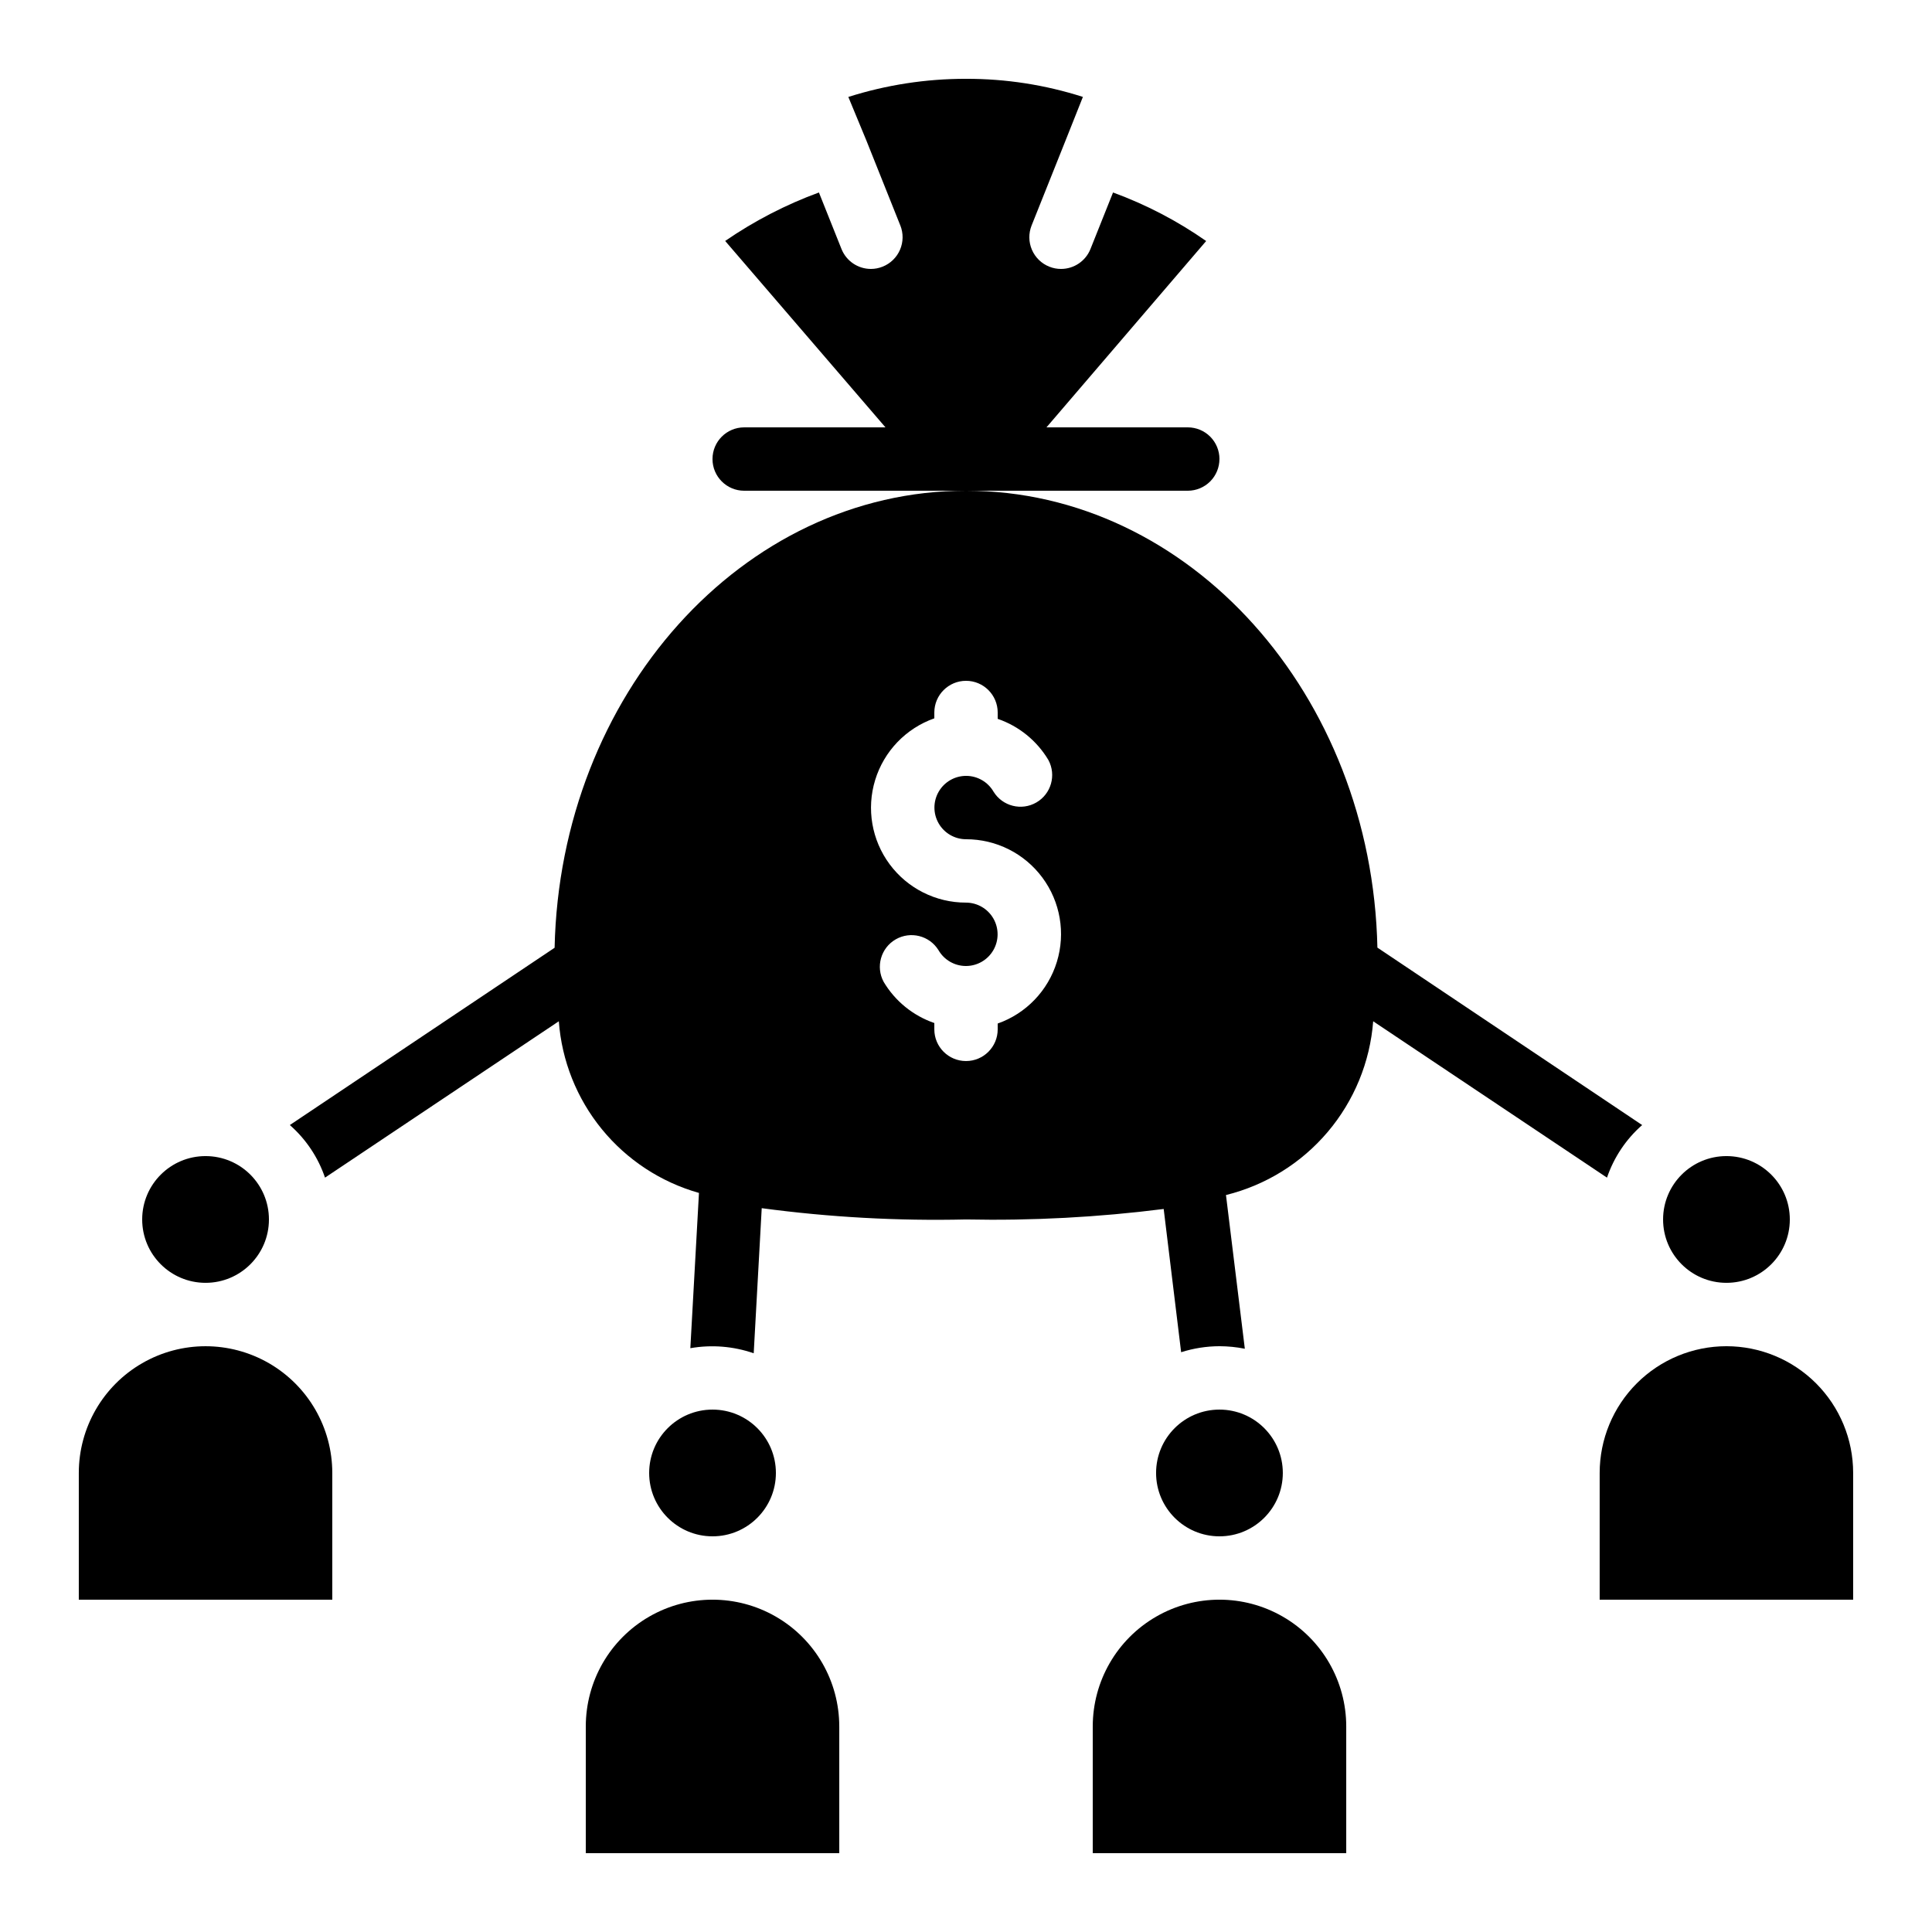 <?xml version="1.0" encoding="UTF-8"?>
<!-- Uploaded to: SVG Repo, www.svgrepo.com, Generator: SVG Repo Mixer Tools -->
<svg fill="#000000" width="800px" height="800px" version="1.1" viewBox="144 144 512 512" xmlns="http://www.w3.org/2000/svg">
 <g>
  <path d="m299.24 601.52v33.586h67.176v-33.586h-0.004c0-12-6.402-23.09-16.793-29.09-10.391-6-23.195-6-33.586 0-10.395 6-16.793 17.09-16.793 29.09z"/>
  <path d="m433.59 601.52v33.586h67.176v-33.586c0-12-6.402-23.09-16.797-29.09-10.391-6-23.195-6-33.586 0s-16.793 17.09-16.793 29.09z"/>
  <path d="m349.62 534.35c0 9.273-7.519 16.793-16.793 16.793-9.273 0-16.793-7.519-16.793-16.793 0-9.273 7.519-16.793 16.793-16.793 9.273 0 16.793 7.519 16.793 16.793"/>
  <path d="m483.96 534.35c0 9.273-7.516 16.793-16.793 16.793-9.273 0-16.793-7.519-16.793-16.793 0-9.273 7.519-16.793 16.793-16.793 9.277 0 16.793 7.519 16.793 16.793"/>
  <path d="m618.32 467.17c0 9.277-7.519 16.793-16.793 16.793-9.277 0-16.793-7.516-16.793-16.793 0-9.273 7.516-16.793 16.793-16.793 9.273 0 16.793 7.519 16.793 16.793"/>
  <path d="m215.27 467.17c0 9.277-7.519 16.793-16.793 16.793-9.277 0-16.797-7.516-16.797-16.793 0-9.273 7.519-16.793 16.797-16.793 9.273 0 16.793 7.519 16.793 16.793"/>
  <path d="m601.52 500.76c-8.91 0-17.453 3.539-23.75 9.836-6.301 6.301-9.84 14.844-9.84 23.75v33.586h67.176v-33.586c0-8.906-3.539-17.449-9.836-23.75-6.301-6.297-14.844-9.836-23.75-9.836z"/>
  <path d="m232.06 534.35c0-12-6.402-23.086-16.793-29.086-10.395-6-23.195-6-33.59 0-10.391 6-16.793 17.086-16.793 29.086v33.586h67.176z"/>
  <path d="m467.17 265.65c0-2.227-0.883-4.363-2.457-5.938-1.574-1.574-3.711-2.457-5.938-2.457h-37.449l42.32-49.383h-0.004c-7.633-5.336-15.93-9.66-24.676-12.863l-5.981 14.98c-1.273 3.188-4.363 5.281-7.801 5.281-1.066 0.004-2.125-0.199-3.113-0.598-2.07-0.824-3.727-2.438-4.606-4.488-0.879-2.047-0.906-4.359-0.082-6.426l8.992-22.504 4.602-11.57h0.004c-10.016-3.207-20.473-4.824-30.984-4.797-10.578-0.016-21.098 1.605-31.18 4.805l4.785 11.555 8.992 22.504 0.004-0.004c0.824 2.07 0.797 4.383-0.082 6.43-0.879 2.047-2.535 3.664-4.606 4.488-0.988 0.398-2.043 0.605-3.106 0.605-3.438 0-6.527-2.094-7.801-5.281l-5.981-14.98c-8.785 3.223-17.133 7.539-24.844 12.848l42.48 49.398h-37.441c-4.641 0-8.398 3.758-8.398 8.395 0 4.637 3.758 8.398 8.398 8.398h117.55c2.227 0 4.363-0.887 5.938-2.461 1.574-1.574 2.457-3.711 2.457-5.938z"/>
  <path d="m579.19 442.15-70.164-47.023c-1.445-67.008-49.742-121.08-109.02-121.08s-107.58 54.074-109.03 121.12l-70.164 46.98c4.273 3.75 7.488 8.555 9.32 13.938l61.961-41.438c0.777 10.477 4.758 20.461 11.402 28.598 6.644 8.137 15.629 14.035 25.738 16.895l-2.285 41.145c5.621-0.984 11.402-0.52 16.793 1.344l2.125-38.449c17.941 2.406 36.039 3.406 54.137 2.988 17.504 0.355 35.016-0.574 52.387-2.777l4.625 37.961c3.285-1.047 6.715-1.582 10.16-1.594 2.258 0.008 4.508 0.23 6.719 0.672l-4.996-40.734c10.52-2.598 19.953-8.445 26.957-16.715 7.004-8.266 11.223-18.531 12.055-29.332l61.961 41.438c1.832-5.383 5.047-10.188 9.32-13.938zm-170.79-26.906v1.547c0 4.637-3.758 8.395-8.395 8.395-4.641 0-8.398-3.758-8.398-8.395v-1.68c-5.629-1.934-10.391-5.801-13.434-10.918-2.152-3.996-0.738-8.977 3.191-11.25 3.93-2.269 8.953-1.004 11.344 2.856 1.496 2.594 4.266 4.195 7.266 4.199 2.996 0 5.769-1.594 7.269-4.188 1.504-2.594 1.508-5.793 0.016-8.395-1.492-2.598-4.258-4.203-7.254-4.215-7.981 0.016-15.492-3.758-20.242-10.168s-6.172-14.691-3.836-22.32 8.156-13.695 15.68-16.348v-1.543c0-4.637 3.758-8.398 8.398-8.398 4.637 0 8.395 3.762 8.395 8.398v1.68c5.629 1.934 10.391 5.801 13.438 10.914 2.148 3.996 0.734 8.98-3.195 11.25-3.93 2.273-8.953 1.008-11.34-2.852-1.5-2.598-4.269-4.195-7.266-4.199-3 0-5.769 1.594-7.273 4.188-1.504 2.594-1.508 5.793-0.016 8.391 1.492 2.602 4.258 4.207 7.258 4.215 7.977-0.016 15.488 3.758 20.238 10.168s6.176 14.695 3.836 22.324c-2.336 7.629-8.152 13.695-15.68 16.344z"/>
 </g>
</svg>